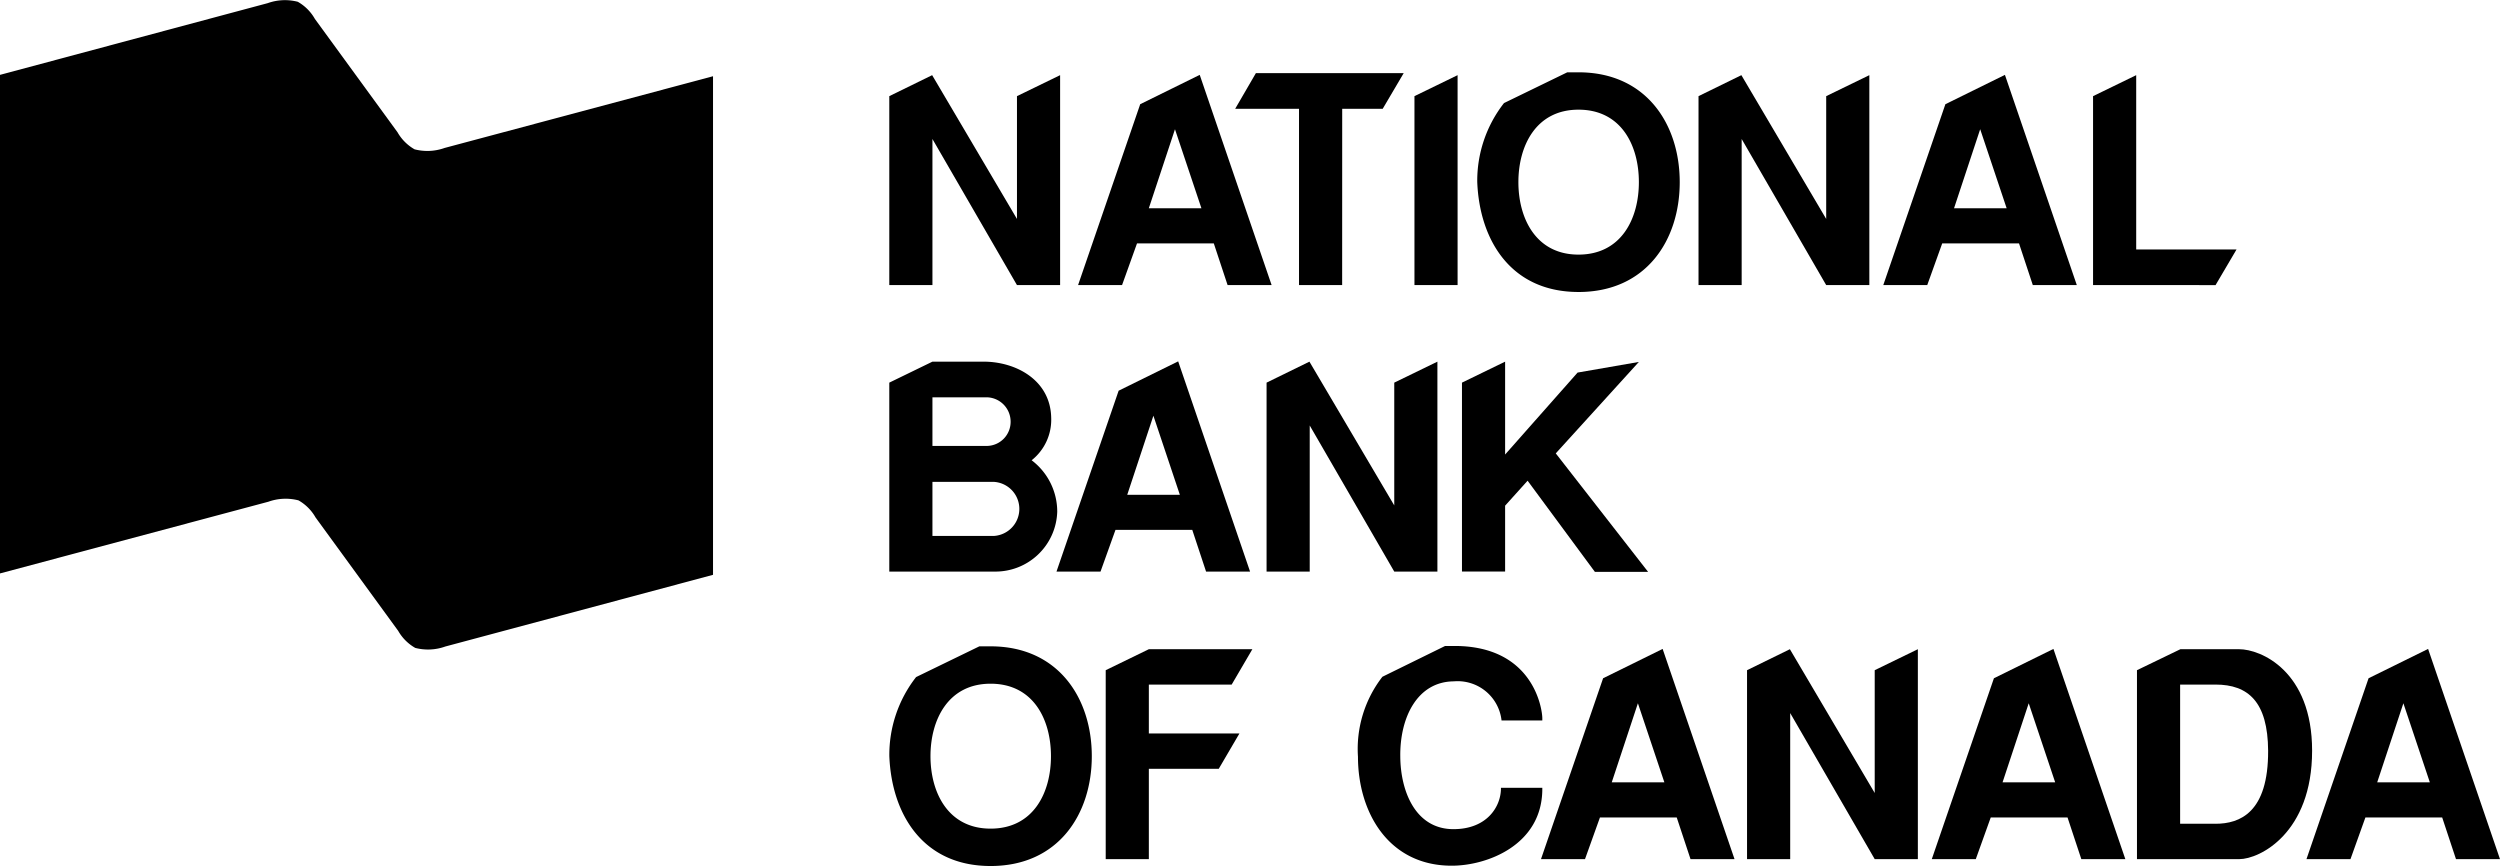 <svg xmlns="http://www.w3.org/2000/svg" width="228.471" height="79.144" viewBox="0 0 228.471 79.144"><g transform="translate(-15.146 -17.449)"><path d="M15.146,69.854,39.676,63.3a4.683,4.683,0,0,1,2.746-.124,4.145,4.145,0,0,1,1.561,1.56L51.535,75.1a4.158,4.158,0,0,0,1.56,1.56,4.665,4.665,0,0,0,2.746-.127l24.467-6.552V24.416L55.779,30.97a4.672,4.672,0,0,1-2.746.125,4.161,4.161,0,0,1-1.56-1.561L43.919,19.172a4.143,4.143,0,0,0-1.559-1.56,4.673,4.673,0,0,0-2.746.124L15.146,24.291V69.854Z" fill-rule="evenodd"/><path d="M204.568,45.613V34.391l3.943-1.918V51.658h-3.943l-7.725-13.35v13.35H192.9V34.391l3.916-1.918Z" transform="translate(-96.483 -8.155)" fill-rule="evenodd"/><path d="M271.812,51.44H267.87V35.33h-5.835l1.893-3.259h13.508l-1.919,3.259h-3.7Z" transform="translate(-134.009 -7.937)" fill-rule="evenodd"/><path d="M301.814,51.658h-3.942V34.391l3.942-1.918Z" transform="translate(-153.461 -8.155)" fill-rule="evenodd"/><path d="M366.319,45.613V34.391l3.943-1.918V51.658h-3.943l-7.725-13.35v13.35h-3.943V34.391l3.917-1.918Z" transform="translate(-184.28 -8.155)" fill-rule="evenodd"/><path d="M433.514,51.658V34.391l3.943-1.918V48.4h9.171l-1.918,3.259Z" transform="translate(-227.087 -8.155)" fill-rule="evenodd"/><path d="M201.521,89.738c2.943,0,6.123,1.681,6.176,5.15a4.719,4.719,0,0,1-1.788,3.862,5.886,5.886,0,0,1,2.339,4.706,5.651,5.651,0,0,1-5.782,5.466H192.9V91.656l3.943-1.918Zm.367,7.7a2.2,2.2,0,0,0,2.1-2.206,2.226,2.226,0,0,0-2.1-2.233h-5.045v4.44Zm.579,8.227a2.475,2.475,0,0,0,0-4.94h-5.624v4.94Z" transform="translate(-96.483 -39.238)" fill-rule="evenodd"/><path d="M226.32,108.891,232,92.361l5.44-2.681,6.57,19.211h-4.021l-1.261-3.811h-7.017l-1.367,3.811Zm8.856-14.244-2.391,7.228h4.809l-2.418-7.228Z" transform="translate(-114.623 -39.207)" fill-rule="evenodd"/><path d="M279.981,102.877V91.656l3.943-1.918v19.185h-3.943l-7.726-13.352v13.352h-3.943V91.656l3.917-1.918Z" transform="translate(-137.416 -39.238)" fill-rule="evenodd"/><path d="M311.312,102.9v6.02h-3.943V91.656l3.943-1.918v8.488l6.623-7.49,5.6-.972-7.594,8.357,8.436,10.826h-4.862l-6.148-8.329Z" transform="translate(-158.616 -39.238)" fill-rule="evenodd"/><path d="M202.156,166.717c-6.2,0-9.042-4.756-9.252-10.037a11.543,11.543,0,0,1,2.444-7.229l5.783-2.81h1.025c6.2,0,9.251,4.756,9.251,10.039s-3.048,10.037-9.25,10.037Zm5.519-10.037c0-3.339-1.6-6.623-5.519-6.623-3.889,0-5.492,3.31-5.492,6.623s1.6,6.621,5.492,6.621c3.916,0,5.519-3.284,5.519-6.621Z" transform="translate(-96.483 -70.125)" fill-rule="evenodd"/><path d="M236.158,166.4V149.133l3.942-1.918h9.461l-1.891,3.232H240.1v4.468h8.279l-1.892,3.232H240.1V166.4Z" transform="translate(-119.963 -70.436)" fill-rule="evenodd"/><path d="M299.644,159.537h3.784v.1c0,5.149-5.1,7.041-8.332,7.017-5.755-.028-8.515-4.916-8.515-9.96a10.761,10.761,0,0,1,2.234-7.306l5.73-2.815h.919c7.122.029,7.965,5.706,7.965,6.624v.183H299.7v-.026a4.036,4.036,0,0,0-4.362-3.547c-3.339.026-4.941,3.31-4.889,6.886.026,3.179,1.393,6.621,4.861,6.621,3.077,0,4.338-2.075,4.338-3.73v-.052Z" transform="translate(-147.333 -70.09)" fill-rule="evenodd"/><path d="M323.166,166.368l5.676-16.529,5.44-2.681,6.57,19.211h-4.021l-1.261-3.809h-7.017l-1.366,3.809h-4.022Zm8.856-14.244-2.391,7.228h4.81l-2.419-7.228Z" transform="translate(-167.191 -70.405)" fill-rule="evenodd"/><path d="M376.018,160.355V149.133l3.943-1.918V166.4h-3.943l-7.724-13.35V166.4H364.35V149.133l3.916-1.918Z" transform="translate(-189.545 -70.436)" fill-rule="evenodd"/><path d="M401.281,166.368l5.677-16.529,5.439-2.681,6.571,19.211h-4.022l-1.261-3.809h-7.017l-1.367,3.809h-4.02Zm8.857-14.244-2.391,7.228h4.81l-2.419-7.228Z" transform="translate(-209.591 -70.405)" fill-rule="evenodd"/><path d="M442.291,166.4V149.133l3.969-1.918h5.362c2,0,6.675,2,6.675,9.276,0,7.542-4.809,9.908-6.649,9.908Zm7.176-3.232c2.233,0,4.835-1.026,4.81-6.677-.027-4.467-1.814-6.044-4.81-6.044h-3.232v12.72h3.232Z" transform="translate(-231.851 -70.436)" fill-rule="evenodd"/><path d="M476.172,166.368l5.675-16.529,5.44-2.681,6.57,19.211h-4.021l-1.262-3.809h-7.016l-1.365,3.809h-4.021Zm8.856-14.244-2.393,7.228h4.811l-2.418-7.228Z" transform="translate(-250.241 -70.405)" fill-rule="evenodd"/><path d="M319.668,51.978c-6.2,0-9.04-4.757-9.251-10.038a11.526,11.526,0,0,1,2.445-7.227l5.782-2.811h1.025c6.2,0,9.252,4.757,9.252,10.039s-3.05,10.038-9.252,10.038Zm5.519-10.039c0-3.338-1.6-6.622-5.519-6.622-3.889,0-5.492,3.311-5.492,6.622s1.6,6.623,5.492,6.623c3.915,0,5.519-3.285,5.519-6.623Z" transform="translate(-160.267 -7.845)" fill-rule="evenodd"/><path d="M230.636,51.626l5.678-16.53,5.439-2.681,6.57,19.211H244.3l-1.261-3.811h-7.017l-1.367,3.811h-4.021Zm8.856-14.244L237.1,44.609h4.809l-2.419-7.227Z" transform="translate(-116.966 -8.124)" fill-rule="evenodd"/><path d="M391.582,51.626l5.676-16.53,5.441-2.681,6.569,19.211h-4.021l-1.261-3.811h-7.018L395.6,51.626h-4.019Zm8.856-14.244-2.391,7.227h4.81l-2.419-7.227Z" transform="translate(-204.326 -8.124)" fill-rule="evenodd"/></g></svg>